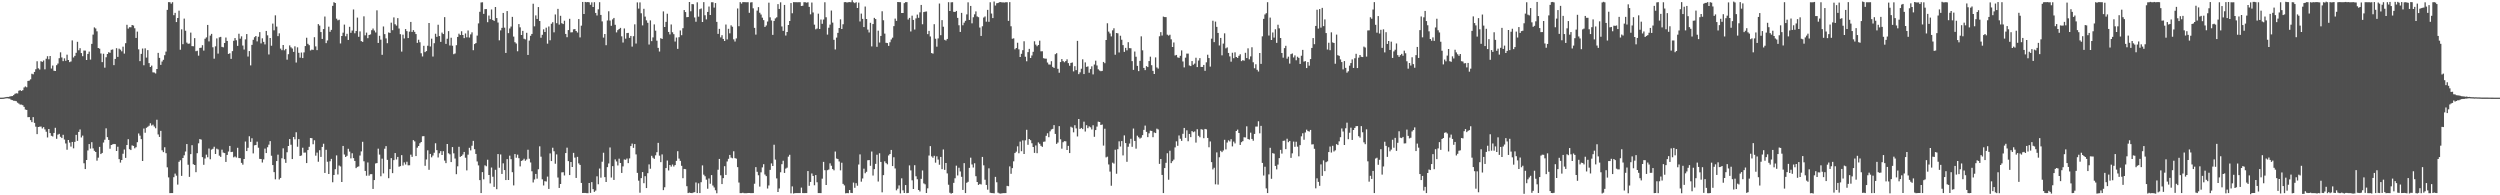 <svg xmlns="http://www.w3.org/2000/svg" width="1920" height="150"><path fill="#4f4f4f" d="M0 74.99h1v1H0zM1 74.99h1v1H1zM2 74.944h1v1H2zM3 74.799h1v1H3zM4 74.585h1v1H4zM5 74.458h1v1H5zM6 74.426h1v1.251H6zM7 74.132h1v1.643H7zM8 73.86h1v2.749H8zM9 73.782h1v3.133H9zM10 73.06h1v4.326H10zM11 72.038h1v5.432H11zM12 71.648h1v6.049H12zM13 71.761h1v7.085H13zM14 69.662h1v9.888H14zM15 69.21h1v11.145H15zM16 69.9h1v10.421H16zM17 69.291h1v11.521H17zM18 67.151h1v14.926H18zM19 66.404h1v17.692H19zM20 66.996h1v17.425H20zM21 62.152h1v27.878H21zM22 61.893h1v27.997H22zM23 60.918h1v31.36H23zM24 56.642h1v37.138H24zM25 57.071h1v32.907H25zM26 55.226h1v39.127H26zM27 53.176h1v44.087H27zM28 47.036h1v55.989H28zM29 52.497h1v45.04H29zM30 53.388h1v43.878H30zM31 47.021h1v50.131H31zM32 47.508h1v51.177H32zM33 46.455h1v51.184H33zM34 53.222h1v46.157H34zM35 45.122h1v56.056H35zM36 43.179h1v62.378H36zM37 45.519h1v53.529H37zM38 43.005h1v59.197H38zM39 52.636h1v51.681H39zM40 50.331h1v54.492H40zM41 54.333h1v47.742H41zM42 54.509h1v43.653H42zM43 50.059h1v56.523H43zM44 48.779h1v54.658H44zM45 44.688h1v58.115H45zM46 40.184h1v64.901H46zM47 44.118h1v61.927H47zM48 46.975h1v56.555H48zM49 44.816h1v62.35H49zM50 46.715h1v63.466H50zM51 42.01h1v73.007H51zM52 46.068h1v61.443H52zM53 47.733h1v61.77H53zM54 47.192h1v65.419H54zM55 31.014h1v77.981H55zM56 44.109h1v69.812H56zM57 42.881h1v66.069H57zM58 40.566h1v62.998H58zM59 32.079h1v76.126H59zM60 38.606h1v62.737H60zM61 37.026h1v62.38H61zM62 40.771h1v64.791H62zM63 43.179h1v60.983H63zM64 38.816h1v86.565H64zM65 38.853h1v91.011H65zM66 46.079h1v76.821H66zM67 41.428h1v74.136H67zM68 39.641h1v70.986H68zM69 45.799h1v68.32H69zM70 33.704h1v75.516H70zM71 26.583h1v87.402H71zM72 21.035h1v94.764H72zM73 21.872h1v94.871H73zM74 24.058h1v99.353H74zM75 36.861h1v84.214H75zM76 37.354h1v75.418H76zM77 41.056h1v77.253H77zM78 47.711h1v69.725H78zM79 41.266h1v68.188H79zM80 51.982h1v55.324H80zM81 43.988h1v54.561H81zM82 41.466h1v63.86H82zM83 40.1h1v67.382H83zM84 40.547h1v73.662H84zM85 38.225h1v73.156H85zM86 38.011h1v72.879H86zM87 49.999h1v60.526H87zM88 45.243h1v65.467H88zM89 37.027h1v78.936H89zM90 43.653h1v69.057H90zM91 37.371h1v84.858H91zM92 38.157h1v86.724H92zM93 39.405h1v83.455H93zM94 35.85h1v82.202H94zM95 41.184h1v73.68H95zM96 33.196h1v88.048H96zM97 19.031h1v92.329H97zM98 21.962h1v84.954H98zM99 20.898h1v93.662H99zM100 20.922h1v94.327H100zM101 19.222h1v92.448H101zM102 19.63h1v92.461H102zM103 21.722h1v92.201H103zM104 29.15h1v83.915H104zM105 24.258h1v84.934H105zM106 37.879h1v64.621H106zM107 46.938h1v57.234H107zM108 41.391h1v65.484H108zM109 37.256h1v86.387H109zM110 50.131h1v48.572H110zM111 37.137h1v64.788H111zM112 44.251h1v53.911H112zM113 38.48h1v58.884H113zM114 48.482h1v48.069H114zM115 51.452h1v43.226H115zM116 50.382h1v46.041H116zM117 55.56h1v40.185H117zM118 55.698h1v41.486H118zM119 56.446h1v42.084H119zM120 53.011h1v38.967H120zM121 40.596h1v62.657H121zM122 44.465h1v60.687H122zM123 49.795h1v50.732H123zM124 47.26h1v68.171H124zM125 45.936h1v70.877H125zM126 42.394h1v70.715H126zM127 39.64h1v77.995H127zM128 7.558h1v120.943H128zM129 1.654h1v134.581H129zM130 1.699h1v146.613H130zM131 2.819h1v145.455H131zM132 1.685h1v146.612H132zM133 11.66h1v124.446H133zM134 9.87h1v123.44H134zM135 16.931h1v117.966H135zM136 13.8h1v127.958H136zM137 8.172h1v116.073H137zM138 38.2h1v84.877H138zM139 22.534h1v112.554H139zM140 33.921h1v87.425H140zM141 14.281h1v104.999H141zM142 23.602h1v92.761H142zM143 32.719h1v77.903H143zM144 33.624h1v92.901H144zM145 33.419h1v102.435H145zM146 25.057h1v93.32H146zM147 35.448h1v76.047H147zM148 35.517h1v90.644H148zM149 29.278h1v97.45H149zM150 39.339h1v92.929H150zM151 38.955h1v78.678H151zM152 42.774h1v67.29H152zM153 36.812h1v69.993H153zM154 36.63h1v70.56H154zM155 34.7h1v85.991H155zM156 38.857h1v87.733H156zM157 29.735h1v92.011H157zM158 28.707h1v90.093H158zM159 19.15h1v101.63H159zM160 31.787h1v82.3H160zM161 27.33h1v94.996H161zM162 25.996h1v88.896H162zM163 36.283h1v77.972H163zM164 45.057h1v67.655H164zM165 35.563h1v82.716H165zM166 29.498h1v84.661H166zM167 41.143h1v73.66H167zM168 28.667h1v90.871H168zM169 28.327h1v92.16H169zM170 35.986h1v78.983H170zM171 36.354h1v80.845H171zM172 33.044h1v84.497H172zM173 28.842h1v95.507H173zM174 31.448h1v87.563H174zM175 41.399h1v74.982H175zM176 40.887h1v71.187H176zM177 45.218h1v71.577H177zM178 39.281h1v77.309H178zM179 31.348h1v89.482H179zM180 29.21h1v90.964H180zM181 30.913h1v90.093H181zM182 35.237h1v78.252H182zM183 25.902h1v95.513H183zM184 29.678h1v91.837H184zM185 27.924h1v97.139H185zM186 34.981h1v91.461H186zM187 38.042h1v84.076H187zM188 30.254h1v78.467H188zM189 26.171h1v89.854H189zM190 43.416h1v70.114H190zM191 39.239h1v65.4H191zM192 50.242h1v58.712H192zM193 34.473h1v71.705H193zM194 30.545h1v87.271H194zM195 28.573h1v83.04H195zM196 27.648h1v83.728H196zM197 31.796h1v76.99H197zM198 28.208h1v85.274H198zM199 24.666h1v97.366H199zM200 33.341h1v88.79H200zM201 29.44h1v95.396H201zM202 32.175h1v90.224H202zM203 34.108h1v80.025H203zM204 23.754h1v93.821H204zM205 27.128h1v85.95H205zM206 41.829h1v69.28H206zM207 29.184h1v79.217H207zM208 35.106h1v84.473H208zM209 18.103h1v108.69H209zM210 23.278h1v108.938H210zM211 11.777h1v125.952H211zM212 20.444h1v103.233H212zM213 27.752h1v91.009H213zM214 25.586h1v112.227H214zM215 37.328h1v99.321H215zM216 38.556h1v82.972H216zM217 34.579h1v79.358H217zM218 38.665h1v83.607H218zM219 37.601h1v87.496H219zM220 45.836h1v71.116H220zM221 41.618h1v70.494H221zM222 34.842h1v71.981H222zM223 36.345h1v74.825H223zM224 37.266h1v84.901H224zM225 39.835h1v65.397H225zM226 35.567h1v71.418H226zM227 48.017h1v53.572H227zM228 36.35h1v76.35H228zM229 40.56h1v66.302H229zM230 44.279h1v75.55H230zM231 40.327h1v79.082H231zM232 44.6h1v68.878H232zM233 40.262h1v76.963H233zM234 35.354h1v81.809H234zM235 28.987h1v96.224H235zM236 33.616h1v81.657H236zM237 34.713h1v78.053H237zM238 38.768h1v67.209H238zM239 38.071h1v68.042H239zM240 38.276h1v72.544H240zM241 28.553h1v79.196H241zM242 35.614h1v83.923H242zM243 38.512h1v78.685H243zM244 18.558h1v105.665H244zM245 19.679h1v95.658H245zM246 24.646h1v95.854H246zM247 29.883h1v82.982H247zM248 22.308h1v88.102H248zM249 12.671h1v120.12H249zM250 33.136h1v81.935H250zM251 31.058h1v93.163H251zM252 20.458h1v113.195H252zM253 24.399h1v99.459H253zM254 22.946h1v99.063H254zM255 4.519h1v135.485H255zM256 1.704h1v132.719H256zM257 2.289h1v127.677H257zM258 14.353h1v104.98H258zM259 15.628h1v118.36H259zM260 15.139h1v111.972H260zM261 33.39h1v94.465H261zM262 27.639h1v112.162H262zM263 25.088h1v86.978H263zM264 18.913h1v99.793H264zM265 27.876h1v92.702H265zM266 25.976h1v93.659H266zM267 30.662h1v83.64H267zM268 20.559h1v95.876H268zM269 25.197h1v96.433H269zM270 23.437h1v94.249H270zM271 7.274h1v114.183H271zM272 25.539h1v98.039H272zM273 23.823h1v105.285H273zM274 13.516h1v114.657H274zM275 28.269h1v99.513H275zM276 24.118h1v95.357H276zM277 31.569h1v84.683H277zM278 32.143h1v76.747H278zM279 12.52h1v111.308H279zM280 27.135h1v104.134H280zM281 25.044h1v109.919H281zM282 29.355h1v95.416H282zM283 26.863h1v108.036H283zM284 26.418h1v107.392H284zM285 23.182h1v110.538H285zM286 21.924h1v123.152H286zM287 23.425h1v114.844H287zM288 24.94h1v100.604H288zM289 7.96h1v117.259H289zM290 32.971h1v81.183H290zM291 27.501h1v91.225H291zM292 30.461h1v104.911H292zM293 42.088h1v79.78H293zM294 20.308h1v112.864H294zM295 26.192h1v88.044H295zM296 29.488h1v82.747H296zM297 33.195h1v89.592H297zM298 24.933h1v111.899H298zM299 25.279h1v104.559H299zM300 17.402h1v104.025H300zM301 23.195h1v109.779H301zM302 13.38h1v109.586H302zM303 18.647h1v98.885H303zM304 19.65h1v102.816H304zM305 13.943h1v106.603H305zM306 21.906h1v106.145H306zM307 26.249h1v101.359H307zM308 39.611h1v79.55H308zM309 26.624h1v100.529H309zM310 29.562h1v95.185H310zM311 22.321h1v104.06H311zM312 23.929h1v100.297H312zM313 29.231h1v97.724H313zM314 24.331h1v102.591H314zM315 16.822h1v101.977H315zM316 24.516h1v95.968H316zM317 23.118h1v84.52H317zM318 24.483h1v84.109H318zM319 26.152h1v93.691H319zM320 32.936h1v80.49H320zM321 30.533h1v81.58H321zM322 32.472h1v77.568H322zM323 40.933h1v68.116H323zM324 43.38h1v61.261H324zM325 35.151h1v69.41H325zM326 40.022h1v87.303H326zM327 39.21h1v83.253H327zM328 35.101h1v80.336H328zM329 17.639h1v112.788H329zM330 35.679h1v82.52H330zM331 29.684h1v91.133H331zM332 43.436h1v75.99H332zM333 33.16h1v84.151H333zM334 25.885h1v84.135H334zM335 28.248h1v87.063H335zM336 19.015h1v101.915H336zM337 27.682h1v90.002H337zM338 32.155h1v83.927H338zM339 25.031h1v94.032H339zM340 26.175h1v89.94H340zM341 13.182h1v110.163H341zM342 33.69h1v91.577H342zM343 29.771h1v80.83H343zM344 23.925h1v93.797H344zM345 34.92h1v83.629H345zM346 28.98h1v95.48H346zM347 35.144h1v77.799H347zM348 41.603h1v76.136H348zM349 41.065h1v80.663H349zM350 34.707h1v99.059H350zM351 28.352h1v99.411H351zM352 25.841h1v86.881H352zM353 26.936h1v93.54H353zM354 24.029h1v95.767H354zM355 26.874h1v91.786H355zM356 29.28h1v87.393H356zM357 25.682h1v95.456H357zM358 28.648h1v102.225H358zM359 23.392h1v95.395H359zM360 28.821h1v84.703H360zM361 26.416h1v89.084H361zM362 24.845h1v87.096H362zM363 38.535h1v69.642H363zM364 33.838h1v80.77H364zM365 33.062h1v85.151H365zM366 27.349h1v96.671H366zM367 17.99h1v109.054H367zM368 9.071h1v129.249H368zM369 1.91h1v146.389H369zM370 1.721h1v130.49H370zM371 10.63h1v127.118H371zM372 6.989h1v119.996H372zM373 6.986h1v120.689H373zM374 17.025h1v105.643H374zM375 11.927h1v122.483H375zM376 14.697h1v126.155H376zM377 7.26h1v121.42H377zM378 15.302h1v120.448H378zM379 16.095h1v127.423H379zM380 5.385h1v125.038H380zM381 13.883h1v131.444H381zM382 17.299h1v101.028H382zM383 30.965h1v97.849H383zM384 23.343h1v95.296H384zM385 21.379h1v112.2H385zM386 9.944h1v115.477H386zM387 21.252h1v109.377H387zM388 40.634h1v97.671H388zM389 8.504h1v113.697H389zM390 25.451h1v112.793H390zM391 21.867h1v97.675H391zM392 20.376h1v101.9H392zM393 12.963h1v119.271H393zM394 28.096h1v114.31H394zM395 32.398h1v85.917H395zM396 33.418h1v87.708H396zM397 39.356h1v79.437H397zM398 18.48h1v103.014H398zM399 21.006h1v106.771H399zM400 26.863h1v96.723H400zM401 23.693h1v99.398H401zM402 29.766h1v92.122H402zM403 30.275h1v93.182H403zM404 25.178h1v97.278H404zM405 42.207h1v72.782H405zM406 31.172h1v90.736H406zM407 27.499h1v97.261H407zM408 26.051h1v105.476H408zM409 2.885h1v137.223H409zM410 20.218h1v117.622H410zM411 11.841h1v121.74H411zM412 14.547h1v122.664H412zM413 5.451h1v124.531H413zM414 16.115h1v96.244H414zM415 28.964h1v91.349H415zM416 26.715h1v111.025H416zM417 22.544h1v119.879H417zM418 24.592h1v114.548H418zM419 21.273h1v118.144H419zM420 33.535h1v102.072H420zM421 20.343h1v124.763H421zM422 30.937h1v86.854H422zM423 18.252h1v105.452H423zM424 17.038h1v96.401H424zM425 24.837h1v91.32H425zM426 11.113h1v114.655H426zM427 17.815h1v100.744H427zM428 6.797h1v129.567H428zM429 18.9h1v125.436H429zM430 12.116h1v129.184H430zM431 17.812h1v114.585H431zM432 18.507h1v113.719H432zM433 15.941h1v118.81H433zM434 26.086h1v91.478H434zM435 28.576h1v84.818H435zM436 23.116h1v100.634H436zM437 14.444h1v119.989H437zM438 24.893h1v99.524H438zM439 24.802h1v103.433H439zM440 22.506h1v94.886H440zM441 22.329h1v98.689H441zM442 23.803h1v112.835H442zM443 25.012h1v95.484H443zM444 14.653h1v110.841H444zM445 28.724h1v97.967H445zM446 19.705h1v120.784H446zM447 1.492h1v146.73H447zM448 10.742h1v137.451H448zM449 1.461h1v146.713H449zM450 1.721h1v146.616H450zM451 1.556h1v146.845H451zM452 1.816h1v138.711H452zM453 3.69h1v144.44H453zM454 1.791h1v138.068H454zM455 5.371h1v139.876H455zM456 1.671h1v145.692H456zM457 9.912h1v136.47H457zM458 11.893h1v123.543H458zM459 7.142h1v134.349H459zM460 1.712h1v127.716H460zM461 11.479h1v124.96H461zM462 16.416h1v107.789H462zM463 28.863h1v88.439H463zM464 26.118h1v109.904H464zM465 34.696h1v105.056H465zM466 15.731h1v112.638H466zM467 8.64h1v116.882H467zM468 15.772h1v97.499H468zM469 19.834h1v116.511H469zM470 14.921h1v112.684H470zM471 13.787h1v124.413H471zM472 19.029h1v103.384H472zM473 24.898h1v99.117H473zM474 23.118h1v103.944H474zM475 22.269h1v99.607H475zM476 21.423h1v103.749H476zM477 27.883h1v104.91H477zM478 32.667h1v95.148H478zM479 21.852h1v100.624H479zM480 29.702h1v93.037H480zM481 25.4h1v96.352H481zM482 25.23h1v100.039H482zM483 29.085h1v92.58H483zM484 27.605h1v84.572H484zM485 35.774h1v74.516H485zM486 27.791h1v85.756H486zM487 18.67h1v91.954H487zM488 33.419h1v85.135H488zM489 1.86h1v130.89H489zM490 6.612h1v132.135H490zM491 1.848h1v146.195H491zM492 10.166h1v126.616H492zM493 19.487h1v112.65H493zM494 6.777h1v133.931H494zM495 12.741h1v122.588H495zM496 15.617h1v128.825H496zM497 17.513h1v115.498H497zM498 34.192h1v92.067H498zM499 15.681h1v113.904H499zM500 31.596h1v88.084H500zM501 28.717h1v92.417H501zM502 18.756h1v103.247H502zM503 23.55h1v95.766H503zM504 31.212h1v85.683H504zM505 36.769h1v72.951H505zM506 39.577h1v79.958H506zM507 29.316h1v95.214H507zM508 29.92h1v88.642H508zM509 8.771h1v137.251H509zM510 20.744h1v123.056H510zM511 16.806h1v112.271H511zM512 10.556h1v112.729H512zM513 24.509h1v106.43H513zM514 26.41h1v100.304H514zM515 18.803h1v109.138H515zM516 24.771h1v101.606H516zM517 26.244h1v101.645H517zM518 31.878h1v94.888H518zM519 28.802h1v94.728H519zM520 37.509h1v78.629H520zM521 28.544h1v93.269H521zM522 23.414h1v100.142H522zM523 27.031h1v100.3H523zM524 21.636h1v115.224H524zM525 7.714h1v122.025H525zM526 9.287h1v120.64H526zM527 13.204h1v129.822H527zM528 13.057h1v135.221H528zM529 1.543h1v146.365H529zM530 8.665h1v139.555H530zM531 3.14h1v145.183H531zM532 3.268h1v144.58H532zM533 13.399h1v134.216H533zM534 16.684h1v123.44H534zM535 1.813h1v146.461H535zM536 12.826h1v127.972H536zM537 7.081h1v141.218H537zM538 6.517h1v133.412H538zM539 16.876h1v110.154H539zM540 1.658h1v132.492H540zM541 11.722h1v123.636H541zM542 14.886h1v123.099H542zM543 9.187h1v135.757H543zM544 4.994h1v132.043H544zM545 11.52h1v129.57H545zM546 1.723h1v132.754H546zM547 1.715h1v140.749H547zM548 5.862h1v138.093H548zM549 2.358h1v143.776H549zM550 16.811h1v131.617H550zM551 25.985h1v104.378H551zM552 22.162h1v99.877H552zM553 28.718h1v105.943H553zM554 27.016h1v114.349H554zM555 29.919h1v106.904H555zM556 31.513h1v96.121H556zM557 18.853h1v115.478H557zM558 30.264h1v93.762H558zM559 22.13h1v99.807H559zM560 25.623h1v93.379H560zM561 19.465h1v101.564H561zM562 20.533h1v101.002H562zM563 30.231h1v85.918H563zM564 31.872h1v89.553H564zM565 29.47h1v92.401H565zM566 6.478h1v121.871H566zM567 20.129h1v120.035H567zM568 1.627h1v146.71H568zM569 2.749h1v145.58H569zM570 1.629h1v146.408H570zM571 1.663h1v146.702H571zM572 1.706h1v146.651H572zM573 1.739h1v146.626H573zM574 1.692h1v146.509H574zM575 9.813h1v138.432H575zM576 1.891h1v146.425H576zM577 1.678h1v146.633H577zM578 6.392h1v141.86H578zM579 21.389h1v119.694H579zM580 26.56h1v101.805H580zM581 8.126h1v123.815H581zM582 5.49h1v129.093H582zM583 9.799h1v133.492H583zM584 11.156h1v121.176H584zM585 13.562h1v115.015H585zM586 15.455h1v110.669H586zM587 20.686h1v113.352H587zM588 19.578h1v115.678H588zM589 16.545h1v128.261H589zM590 2.064h1v140.375H590zM591 13.298h1v117.17H591zM592 15.737h1v109.764H592zM593 26.79h1v100.712H593zM594 16.076h1v95.078H594zM595 14.155h1v108.399H595zM596 13.292h1v123.724H596zM597 3.194h1v144.269H597zM598 6.87h1v137.849H598zM599 1.768h1v130.536H599zM600 20.333h1v105.752H600zM601 23.7h1v99.733H601zM602 3.805h1v129.016H602zM603 27.307h1v102.201H603zM604 24.58h1v104.197H604zM605 19.186h1v101.155H605zM606 16.113h1v102.784H606zM607 2.35h1v146.133H607zM608 10.173h1v133.006H608zM609 1.632h1v147.026H609zM610 1.696h1v146.629H610zM611 1.697h1v146.564H611zM612 1.715h1v146.583H612zM613 1.711h1v146.549H613zM614 1.681h1v146.585H614zM615 4.6h1v139.473H615zM616 4.42h1v143.851H616zM617 1.699h1v146.616H617zM618 1.737h1v146.556H618zM619 2.026h1v146.26H619zM620 1.726h1v129.631H620zM621 5.259h1v137.451H621zM622 11.018h1v128.713H622zM623 1.926h1v131.277H623zM624 9.577h1v125.535H624zM625 18.965h1v123.326H625zM626 22.537h1v111.905H626zM627 21.909h1v118.073H627zM628 10.493h1v137.801H628zM629 22.263h1v126.028H629zM630 14.976h1v133.349H630zM631 18.256h1v118.941H631zM632 14.991h1v109.331H632zM633 1.75h1v128.97H633zM634 13.262h1v128.815H634zM635 26.584h1v104.108H635zM636 21.296h1v108.92H636zM637 18.914h1v106.501H637zM638 8.089h1v119.188H638zM639 17.375h1v112.482H639zM640 30.589h1v100.25H640zM641 37.986h1v78.374H641zM642 28.902h1v92.875H642zM643 25.257h1v96.89H643zM644 21.524h1v102.483H644zM645 14.848h1v115.978H645zM646 22.248h1v102.708H646zM647 18.652h1v122.539H647zM648 1.695h1v140.709H648zM649 1.605h1v146.868H649zM650 1.935h1v146.346H650zM651 1.691h1v146.684H651zM652 1.564h1v144.335H652zM653 1.729h1v146.408H653zM654 0.169h1v148.126H654zM655 1.719h1v138.503H655zM656 2.406h1v141.814H656zM657 1.71h1v138.989H657zM658 6.155h1v136.477H658zM659 2.019h1v124.355H659zM660 16.472h1v102.089H660zM661 10.444h1v129.073H661zM662 14.497h1v122.542H662zM663 20.81h1v108.705H663zM664 4.997h1v128.072H664zM665 14.568h1v117.388H665zM666 22.724h1v100.351H666zM667 24.93h1v98.009H667zM668 17.525h1v109.832H668zM669 35.623h1v80.731H669zM670 18.476h1v116.359H670zM671 13.746h1v116.147H671zM672 14.661h1v111.166H672zM673 35.957h1v82.865H673zM674 23.552h1v115.856H674zM675 32.66h1v85.04H675zM676 27.606h1v96.774H676zM677 8.67h1v139.036H677zM678 15.574h1v118.914H678zM679 25.829h1v98.058H679zM680 32.849h1v92.436H680zM681 33.075h1v93.117H681zM682 35.243h1v84.131H682zM683 32.472h1v85.791H683zM684 30.29h1v84.845H684zM685 28.926h1v98.62H685zM686 20.061h1v100.722H686zM687 14.304h1v115.068H687zM688 16.035h1v130.143H688zM689 1.528h1v143.373H689zM690 1.648h1v140.748H690zM691 1.703h1v146.826H691zM692 9.98h1v126.985H692zM693 9.978h1v136.193H693zM694 2.427h1v145.785H694zM695 1.637h1v140.502H695zM696 1.66h1v146.69H696zM697 14.98h1v133.174H697zM698 13.73h1v113.314H698zM699 24.171h1v106.719H699zM700 12.055h1v126.427H700zM701 15.298h1v129.846H701zM702 22.706h1v104.159H702zM703 14.105h1v121.255H703zM704 11.189h1v126.463H704zM705 13.654h1v132.277H705zM706 9.467h1v137.581H706zM707 3.782h1v133.562H707zM708 18.618h1v112.276H708zM709 9.256h1v131.571H709zM710 8.974h1v132.576H710zM711 8.791h1v139.449H711zM712 26.195h1v118.435H712zM713 23.69h1v95.76H713zM714 27.987h1v84.232H714zM715 40.777h1v79.356H715zM716 41.179h1v79.977H716zM717 18.606h1v101.043H717zM718 29.756h1v95.183H718zM719 35.825h1v84.235H719zM720 29.506h1v93.059H720zM721 2.734h1v123.766H721zM722 27.057h1v93.474H722zM723 15.469h1v114.446H723zM724 20.528h1v94.279H724zM725 30.577h1v99.888H725zM726 31.118h1v94.061H726zM727 29.918h1v103.239H727zM728 1.674h1v140.18H728zM729 8.448h1v139.574H729zM730 1.813h1v146.935H730zM731 1.696h1v146.517H731zM732 9.064h1v131.365H732zM733 9.211h1v127.694H733zM734 8.402h1v118.807H734zM735 13.72h1v121.044H735zM736 19.389h1v109.421H736zM737 24.511h1v107.2H737zM738 9.904h1v125.89H738zM739 19.395h1v126.477H739zM740 17.402h1v107.873H740zM741 15.959h1v132.318H741zM742 11.034h1v129.373H742zM743 1.766h1v137.858H743zM744 15.299h1v113.61H744zM745 4.579h1v116.494H745zM746 17.937h1v108.379H746zM747 13.24h1v115.442H747zM748 11.007h1v114.399H748zM749 8.737h1v126.602H749zM750 12.635h1v127.134H750zM751 13.206h1v128.838H751zM752 21.13h1v120.06H752zM753 27.612h1v114.045H753zM754 20.193h1v100.336H754zM755 13.449h1v113.533H755zM756 12.635h1v125.403H756zM757 16.654h1v125.379H757zM758 7.595h1v138.046H758zM759 16.749h1v112.548H759zM760 1.756h1v146.275H760zM761 10.384h1v137.868H761zM762 13.86h1v134.484H762zM763 1.163h1v147.318H763zM764 4.243h1v131.603H764zM765 2.507h1v137.464H765zM766 2.288h1v145.685H766zM767 1.69h1v146.842H767zM768 1.603h1v147.078H768zM769 1.829h1v146.66H769zM770 1.829h1v146.499H770zM771 1.932h1v146.401H771zM772 1.679h1v146.61H772zM773 1.74h1v140.984H773zM774 16.031h1v126.989H774zM775 1.656h1v126.142H775zM776 20.154h1v113.305H776zM777 29.764h1v99.382H777zM778 29.455h1v94.466H778zM779 37.89h1v79.66H779zM780 36.852h1v79.633H780zM781 32.801h1v79.604H781zM782 37.896h1v79.814H782zM783 43.801h1v64.95H783zM784 41.305h1v74.842H784zM785 38.559h1v69.245H785zM786 31.716h1v86.546H786zM787 43.589h1v64.206H787zM788 47.038h1v52.641H788zM789 40.03h1v71.156H789zM790 37.543h1v69.23H790zM791 44.53h1v63.146H791zM792 42.577h1v67.46H792zM793 39.774h1v73.1H793zM794 31.682h1v85.703H794zM795 34.229h1v77.491H795zM796 35.508h1v82.155H796zM797 34.561h1v74.825H797zM798 31.237h1v79.212H798zM799 39.416h1v72.534H799zM800 39.373h1v73.437H800zM801 44.69h1v64.236H801zM802 44.996h1v63.689H802zM803 45.074h1v59.207H803zM804 48.029h1v54.311H804zM805 49.528h1v55.853H805zM806 49.616h1v51.229H806zM807 46.985h1v52.452H807zM808 51.333h1v47.642H808zM809 52.177h1v43.906H809zM810 41.634h1v61.222H810zM811 40.881h1v69.626H811zM812 52.852h1v56.627H812zM813 55.885h1v40.988H813zM814 47.679h1v59.285H814zM815 45.388h1v68.792H815zM816 46.931h1v62.303H816zM817 47.813h1v60.565H817zM818 46.911h1v61.634H818zM819 45.553h1v69.637H819zM820 48.502h1v63.549H820zM821 50.493h1v67.044H821zM822 48.317h1v48.989H822zM823 47.981h1v50.074H823zM824 54.822h1v46.82H824zM825 50.862h1v45.276H825zM826 53.861h1v44.767H826zM827 31.381h1v73.407H827zM828 56.942h1v34.456H828zM829 55.527h1v43.512H829zM830 52.769h1v45.461H830zM831 45.544h1v53.618H831zM832 56.891h1v36.534H832zM833 47.898h1v53.108H833zM834 51.333h1v44.838H834zM835 51.009h1v47.444H835zM836 55.851h1v41.22H836zM837 53.097h1v44.709H837zM838 50.942h1v48.483H838zM839 57.149h1v39.052H839zM840 49.576h1v55.494H840zM841 46.589h1v53.32H841zM842 50.29h1v46.95H842zM843 53.242h1v40.195H843zM844 54.168h1v39.52H844zM845 54.694h1v41.317H845zM846 54.447h1v41.198H846zM847 47.567h1v64.266H847zM848 48.543h1v50.345H848zM849 30.731h1v90.158H849zM850 17.855h1v102.473H850zM851 24.261h1v102.031H851zM852 25.69h1v106.109H852zM853 27.938h1v114.684H853zM854 23.282h1v101.622H854zM855 21.71h1v103.927H855zM856 42.047h1v72.964H856zM857 25.368h1v108.06H857zM858 25.586h1v88.986H858zM859 40.313h1v68.222H859zM860 27.466h1v85.069H860zM861 30.494h1v77.833H861zM862 34.669h1v84.663H862zM863 39.838h1v64.171H863zM864 36.751h1v73.111H864zM865 38.632h1v85.622H865zM866 32.386h1v80.299H866zM867 36.962h1v73.288H867zM868 37.066h1v69.544H868zM869 46.935h1v65.785H869zM870 53.637h1v45.083H870zM871 39.587h1v68.63H871zM872 43.569h1v70.602H872zM873 50.587h1v53.586H873zM874 54.612h1v50.832H874zM875 46.743h1v59.709H875zM876 27.923h1v77.812H876zM877 38.652h1v65.114H877zM878 52.162h1v47.581H878zM879 53.856h1v42.608H879zM880 50.782h1v50.513H880zM881 51.496h1v53.845H881zM882 46.916h1v55.468H882zM883 43.523h1v56.851H883zM884 50.09h1v50.487H884zM885 54.435h1v50.945H885zM886 56.815h1v44.903H886zM887 44.07h1v58.113H887zM888 51.804h1v47.024H888zM889 52.678h1v46.732H889zM890 27.859h1v97.979H890zM891 24.686h1v97.435H891zM892 27.302h1v107.043H892zM893 12.73h1v135.558H893zM894 13.111h1v115.955H894zM895 13.151h1v111.878H895zM896 26.629h1v91.056H896zM897 27.364h1v110.691H897zM898 26.673h1v89.096H898zM899 30.191h1v95.114H899zM900 36.101h1v87.694H900zM901 32.629h1v89.943H901zM902 42.601h1v70.588H902zM903 42.19h1v66.34H903zM904 44.067h1v67.912H904zM905 44.437h1v59.587H905zM906 42.858h1v63.698H906zM907 38.712h1v69.478H907zM908 47.225h1v55.532H908zM909 51.746h1v46.517H909zM910 44.291h1v61.572H910zM911 41.16h1v58.927H911zM912 41.174h1v67.331H912zM913 50.285h1v52.557H913zM914 50.733h1v54.578H914zM915 46.913h1v53.752H915zM916 49.716h1v51.793H916zM917 48.862h1v52.085H917zM918 44.316h1v65.212H918zM919 51.53h1v47.72H919zM920 46.496h1v57.794H920zM921 44.665h1v60.759H921zM922 51.387h1v47.813H922zM923 51.39h1v48.18H923zM924 49.845h1v56.278H924zM925 54.365h1v44.643H925zM926 47.85h1v51.48H926zM927 42.035h1v63.887H927zM928 44.604h1v68.499H928zM929 51.149h1v57.485H929zM930 29.681h1v94.826H930zM931 15.905h1v114.209H931zM932 32.351h1v96.452H932zM933 16.585h1v125H933zM934 20.644h1v96.419H934zM935 25.31h1v116.45H935zM936 34.931h1v85.837H936zM937 29.146h1v86.672H937zM938 42.475h1v74.347H938zM939 33.495h1v82.053H939zM940 25.604h1v81.784H940zM941 37.094h1v77.639H941zM942 36.395h1v73.067H942zM943 40.635h1v67.146H943zM944 43.293h1v65.332H944zM945 47.339h1v59.576H945zM946 40.5h1v71.95H946zM947 44.686h1v64.042H947zM948 40.173h1v69.961H948zM949 43.79h1v56.806H949zM950 44.488h1v55.021H950zM951 42.876h1v59.286H951zM952 41.692h1v69.639H952zM953 46.93h1v62.279H953zM954 46.192h1v62.211H954zM955 46.606h1v58.799H955zM956 40.553h1v65.043H956zM957 44.61h1v52.396H957zM958 37.108h1v69.628H958zM959 45.576h1v61.613H959zM960 43.339h1v58.532H960zM961 36.283h1v70.399H961zM962 47.841h1v60.222H962zM963 52.406h1v50.434H963zM964 49.343h1v47.896H964zM965 53.603h1v43.575H965zM966 54.938h1v38.18H966zM967 40.716h1v61.659H967zM968 49.045h1v47.627H968zM969 27.887h1v97.22H969zM970 14.485h1v120.349H970zM971 11.086h1v116.961H971zM972 10.151h1v134.55H972zM973 1.707h1v146.587H973zM974 27.284h1v106.674H974zM975 13.499h1v99.996H975zM976 30.7h1v106.608H976zM977 24.933h1v92.659H977zM978 28.883h1v89.138H978zM979 22.451h1v105.002H979zM980 32.899h1v97.206H980zM981 18.991h1v107.441H981zM982 21.784h1v99.679H982zM983 29.2h1v85.895H983zM984 40.693h1v77.278H984zM985 44.292h1v63.901H985zM986 36.983h1v71.009H986zM987 35.193h1v79.325H987zM988 45.044h1v61.517H988zM989 43.515h1v65.685H989zM990 48.849h1v59.382H990zM991 41.563h1v79.697H991zM992 41.069h1v76.672H992zM993 44.135h1v64.607H993zM994 42.525h1v70.237H994zM995 46.261h1v62.614H995zM996 43.551h1v69.066H996zM997 44.458h1v75.623H997zM998 49.076h1v62.404H998zM999 42.808h1v61.877H999zM1000 38.281h1v64.089H1000zM1001 47.328h1v59.99H1001zM1002 46.97h1v54.772H1002zM1003 52.29h1v47.315H1003zM1004 47.647h1v53.01H1004zM1005 50.419h1v50.635H1005zM1006 45.354h1v54.41H1006zM1007 36.816h1v74.131H1007zM1008 29.246h1v81.556H1008zM1009 33.964h1v80.322H1009zM1010 19.902h1v124.726H1010zM1011 7.475h1v129.47H1011zM1012 21.966h1v117.69H1012zM1013 6.982h1v135.691H1013zM1014 21.223h1v105.026H1014zM1015 6.026h1v129.018H1015zM1016 20.046h1v103.125H1016zM1017 14.885h1v116.563H1017zM1018 25.383h1v99.173H1018zM1019 38.036h1v85.852H1019zM1020 32.83h1v83.933H1020zM1021 38.565h1v73.997H1021zM1022 24.843h1v92.313H1022zM1023 32.552h1v79.413H1023zM1024 33.017h1v83.321H1024zM1025 48.964h1v66.49H1025zM1026 26.56h1v84.127H1026zM1027 42.407h1v68.993H1027zM1028 42.883h1v65.647H1028zM1029 45.629h1v59.757H1029zM1030 47.681h1v50.955H1030zM1031 53.276h1v47.734H1031zM1032 46.891h1v64.451H1032zM1033 52.108h1v46.415H1033zM1034 55.826h1v38.367H1034zM1035 54.726h1v52.166H1035zM1036 50.453h1v51.489H1036zM1037 48.457h1v49.578H1037zM1038 45.614h1v61.865H1038zM1039 52.159h1v47.691H1039zM1040 44.751h1v53.495H1040zM1041 41.298h1v55.601H1041zM1042 52.265h1v44.543H1042zM1043 44.264h1v60.353H1043zM1044 42.236h1v63.427H1044zM1045 43.609h1v53.286H1045zM1046 43.835h1v57.741H1046zM1047 35.794h1v73.508H1047zM1048 36.49h1v74.259H1048zM1049 43.47h1v55.843H1049zM1050 23.41h1v100.504H1050zM1051 23.289h1v116.252H1051zM1052 13.239h1v121.768H1052zM1053 14.371h1v123.041H1053zM1054 7.331h1v123.963H1054zM1055 1.636h1v146.643H1055zM1056 19.025h1v102.72H1056zM1057 25.096h1v96.035H1057zM1058 12.336h1v114.247H1058zM1059 25.778h1v96.962H1059zM1060 22.87h1v91.704H1060zM1061 36.757h1v97.314H1061zM1062 22.504h1v105.341H1062zM1063 40.265h1v68.563H1063zM1064 24.727h1v87.29H1064zM1065 33.747h1v86.742H1065zM1066 31.501h1v81.594H1066zM1067 38.338h1v77.905H1067zM1068 32.007h1v82.863H1068zM1069 44.516h1v62.799H1069zM1070 39.496h1v73.963H1070zM1071 38.211h1v67.694H1071zM1072 33.381h1v82.494H1072zM1073 42.335h1v67.314H1073zM1074 43.669h1v57.126H1074zM1075 42.355h1v63.401H1075zM1076 41.346h1v64.75H1076zM1077 42.819h1v62.363H1077zM1078 38.898h1v71.262H1078zM1079 40.912h1v69.181H1079zM1080 47.043h1v52.471H1080zM1081 52.732h1v51.599H1081zM1082 48.402h1v57.896H1082zM1083 50.331h1v55.457H1083zM1084 44.004h1v56.965H1084zM1085 49.234h1v50.637H1085zM1086 52.043h1v45.822H1086zM1087 42.362h1v73.662H1087zM1088 36.057h1v74.235H1088zM1089 44.494h1v68.94H1089zM1090 23.127h1v110.546H1090zM1091 12.667h1v125.647H1091zM1092 28.647h1v106.448H1092zM1093 13.335h1v133.064H1093zM1094 8.396h1v135.138H1094zM1095 16.198h1v132.094H1095zM1096 19.385h1v113.47H1096zM1097 24.085h1v106.122H1097zM1098 29.976h1v100.616H1098zM1099 31.26h1v94.735H1099zM1100 28.719h1v89.645H1100zM1101 31.397h1v98.534H1101zM1102 21.113h1v93.481H1102zM1103 14.407h1v107.811H1103zM1104 23.233h1v90.759H1104zM1105 24.908h1v84.27H1105zM1106 32.065h1v83.017H1106zM1107 38.986h1v67.776H1107zM1108 49.483h1v56.521H1108zM1109 45.695h1v56.282H1109zM1110 47.086h1v54.506H1110zM1111 42.693h1v59.815H1111zM1112 37.655h1v78.646H1112zM1113 46.992h1v58.661H1113zM1114 47.449h1v55.919H1114zM1115 43.246h1v63.461H1115zM1116 44.896h1v66.292H1116zM1117 38.187h1v70.82H1117zM1118 40.231h1v79.142H1118zM1119 41.671h1v76.451H1119zM1120 42.846h1v72.904H1120zM1121 41.466h1v73.996H1121zM1122 46.993h1v58.968H1122zM1123 47.269h1v59.013H1123zM1124 48.692h1v52.056H1124zM1125 48.49h1v50.626H1125zM1126 51.743h1v49.754H1126zM1127 48.342h1v52.113H1127zM1128 55.033h1v44.934H1128zM1129 52.714h1v44.28H1129zM1130 23.713h1v97.351H1130zM1131 12.586h1v115.746H1131zM1132 17.723h1v113.74H1132zM1133 19.529h1v125.392H1133zM1134 28.107h1v103.48H1134zM1135 13.934h1v133.712H1135zM1136 22.455h1v102.098H1136zM1137 33.66h1v80.965H1137zM1138 11.136h1v121.351H1138zM1139 19.676h1v100.838H1139zM1140 35.36h1v90.53H1140zM1141 22.142h1v94.524H1141zM1142 37.708h1v74.199H1142zM1143 30.066h1v86.045H1143zM1144 45.909h1v57.189H1144zM1145 38.476h1v77.234H1145zM1146 39.844h1v70.35H1146zM1147 24.762h1v90.969H1147zM1148 30.61h1v81.824H1148zM1149 39.004h1v77.716H1149zM1150 37.393h1v68.093H1150zM1151 41.955h1v77.001H1151zM1152 36.686h1v76.151H1152zM1153 21.414h1v99.157H1153zM1154 37.557h1v74.915H1154zM1155 35.016h1v76.002H1155zM1156 40.722h1v65.344H1156zM1157 39.095h1v69.543H1157zM1158 23.032h1v95.95H1158zM1159 38.478h1v68.141H1159zM1160 24.392h1v92.032H1160zM1161 22.063h1v98.752H1161zM1162 37.749h1v88.705H1162zM1163 36.135h1v80.156H1163zM1164 24.247h1v95.699H1164zM1165 28.823h1v94.339H1165zM1166 20.807h1v108.994H1166zM1167 25.307h1v95.699H1167zM1168 23.909h1v104.545H1168zM1169 23.584h1v103.717H1169zM1170 17.878h1v130.96H1170zM1171 10.434h1v120.741H1171zM1172 1.751h1v138.931H1172zM1173 11.245h1v126.488H1173zM1174 11.835h1v124.447H1174zM1175 6.206h1v128.82H1175zM1176 17.161h1v130.925H1176zM1177 20.606h1v125.929H1177zM1178 19.815h1v111.296H1178zM1179 16.398h1v120.883H1179zM1180 1.5h1v140.081H1180zM1181 12.345h1v135.888H1181zM1182 21.564h1v114.423H1182zM1183 24.685h1v94.834H1183zM1184 24.626h1v94.16H1184zM1185 16.152h1v102.714H1185zM1186 33.404h1v88.217H1186zM1187 36.663h1v97.065H1187zM1188 33.76h1v83.998H1188zM1189 11.845h1v120.097H1189zM1190 3.715h1v143.009H1190zM1191 1.63h1v146.587H1191zM1192 1.501h1v146.809H1192zM1193 1.863h1v146.225H1193zM1194 20.947h1v105.146H1194zM1195 14.311h1v122.369H1195zM1196 7.748h1v122.143H1196zM1197 26.016h1v95.153H1197zM1198 4.501h1v119.055H1198zM1199 30.929h1v102.409H1199zM1200 12.174h1v106.837H1200zM1201 26.156h1v101.785H1201zM1202 32.978h1v96.76H1202zM1203 21.78h1v96.697H1203zM1204 16.174h1v103.018H1204zM1205 26.609h1v87.103H1205zM1206 24.608h1v93.916H1206zM1207 37.237h1v86.399H1207zM1208 35.026h1v82.889H1208zM1209 29.313h1v89.677H1209zM1210 22.749h1v111.643H1210zM1211 11.344h1v127.499H1211zM1212 27.984h1v94.725H1212zM1213 29.518h1v96.728H1213zM1214 37.77h1v87.147H1214zM1215 22.557h1v102.611H1215zM1216 21.975h1v104.281H1216zM1217 12.221h1v108.145H1217zM1218 13.656h1v118.051H1218zM1219 13.668h1v109.065H1219zM1220 22.46h1v106.304H1220zM1221 26.171h1v107.071H1221zM1222 20.901h1v100.97H1222zM1223 14.906h1v103.512H1223zM1224 30.28h1v85.422H1224zM1225 20.307h1v105.953H1225zM1226 34.96h1v75.844H1226zM1227 36.748h1v83.36H1227zM1228 16.382h1v108.471H1228zM1229 28.237h1v104.086H1229zM1230 1.914h1v146.673H1230zM1231 1.403h1v146.54H1231zM1232 1.793h1v143.243H1232zM1233 17.608h1v113.083H1233zM1234 31.139h1v105.253H1234zM1235 9.009h1v114.685H1235zM1236 20.98h1v102.711H1236zM1237 20.688h1v101.273H1237zM1238 24.001h1v109.677H1238zM1239 19.699h1v102.404H1239zM1240 19.858h1v103.142H1240zM1241 19.559h1v109.995H1241zM1242 22.302h1v107.797H1242zM1243 12.968h1v117.151H1243zM1244 28.808h1v92.734H1244zM1245 26.538h1v88.081H1245zM1246 27.291h1v97.534H1246zM1247 18.145h1v128.171H1247zM1248 12.978h1v119.738H1248zM1249 18.862h1v109.782H1249zM1250 3.317h1v145.12H1250zM1251 6.213h1v136.269H1251zM1252 25.148h1v99.437H1252zM1253 19.553h1v100.548H1253zM1254 13.225h1v115.992H1254zM1255 28.391h1v94.99H1255zM1256 34.029h1v85.093H1256zM1257 29.124h1v101.432H1257zM1258 11.78h1v120.939H1258zM1259 22.835h1v114.042H1259zM1260 16.662h1v121.876H1260zM1261 25.725h1v100.207H1261zM1262 24.186h1v98.807H1262zM1263 28.369h1v94.641H1263zM1264 27.59h1v106.008H1264zM1265 26.976h1v97.876H1265zM1266 25.135h1v101.206H1266zM1267 21.457h1v111.321H1267zM1268 25.3h1v107.405H1268zM1269 19.615h1v109.453H1269zM1270 4.499h1v143.816H1270zM1271 8.254h1v139.946H1271zM1272 1.851h1v137.344H1272zM1273 1.637h1v146.679H1273zM1274 15.842h1v123.363H1274zM1275 10.655h1v124.911H1275zM1276 21.059h1v117.588H1276zM1277 1.738h1v124.321H1277zM1278 6.577h1v127.597H1278zM1279 22.492h1v104.348H1279zM1280 10.103h1v112.091H1280zM1281 24.416h1v95.48H1281zM1282 20.186h1v104.19H1282zM1283 38.852h1v75.14H1283zM1284 31.1h1v89.684H1284zM1285 31.088h1v82.506H1285zM1286 40.088h1v79.189H1286zM1287 39.157h1v75.338H1287zM1288 26.636h1v101.825H1288zM1289 23.398h1v102.935H1289zM1290 7.079h1v137.668H1290zM1291 1.66h1v146.758H1291zM1292 10.801h1v116.514H1292zM1293 5.193h1v136.809H1293zM1294 23.332h1v109.776H1294zM1295 4.547h1v127.145H1295zM1296 12.42h1v116.464H1296zM1297 20.815h1v105.99H1297zM1298 22.104h1v117.149H1298zM1299 28.045h1v118.829H1299zM1300 15.925h1v112.911H1300zM1301 15.757h1v128.284H1301zM1302 8.12h1v128.712H1302zM1303 26.651h1v98.204H1303zM1304 30.054h1v98.143H1304zM1305 13.23h1v119.139H1305zM1306 10.743h1v127.262H1306zM1307 12.846h1v115.572H1307zM1308 2.862h1v145.264H1308zM1309 2.238h1v135.334H1309zM1310 2.168h1v142.109H1310zM1311 1.623h1v146.773H1311zM1312 4.594h1v143.811H1312zM1313 1.669h1v146.553H1313zM1314 2.03h1v122.894H1314zM1315 4.948h1v139.269H1315zM1316 12.195h1v115.918H1316zM1317 11.052h1v115.131H1317zM1318 16.949h1v117.375H1318zM1319 23.377h1v101.318H1319zM1320 19.295h1v109.062H1320zM1321 14.446h1v113.721H1321zM1322 16.726h1v110.758H1322zM1323 10.904h1v129.458H1323zM1324 27.994h1v108.701H1324zM1325 14h1v118.241H1325zM1326 12.038h1v114H1326zM1327 1.853h1v127.508H1327zM1328 13.8h1v121.275H1328zM1329 21.304h1v106.773H1329zM1330 16.247h1v121.371H1330zM1331 1.218h1v144.366H1331zM1332 1.903h1v135.308H1332zM1333 10.852h1v134.373H1333zM1334 27.356h1v113.681H1334zM1335 17.874h1v123.772H1335zM1336 1.639h1v131.712H1336zM1337 6.646h1v125.481H1337zM1338 2.622h1v134.983H1338zM1339 24.667h1v105.999H1339zM1340 23.594h1v105.056H1340zM1341 21.668h1v126.475H1341zM1342 24.822h1v122.798H1342zM1343 25.8h1v111.361H1343zM1344 30.118h1v87.974H1344zM1345 29.436h1v92.286H1345zM1346 40.188h1v69.719H1346zM1347 29.489h1v89.412H1347zM1348 24.91h1v106.995H1348zM1349 32.997h1v87.192H1349zM1350 12.998h1v123.098H1350zM1351 10.028h1v132.451H1351zM1352 27.436h1v96.801H1352zM1353 23.847h1v94.828H1353zM1354 36.429h1v78.91H1354zM1355 35.145h1v88.284H1355zM1356 25.044h1v95.617H1356zM1357 17.529h1v101.02H1357zM1358 20.897h1v104.14H1358zM1359 25.441h1v100.949H1359zM1360 26.61h1v95.915H1360zM1361 23.609h1v91.55H1361zM1362 27.664h1v100.835H1362zM1363 29.52h1v96.054H1363zM1364 30.381h1v99.259H1364zM1365 33.688h1v84.645H1365zM1366 27.106h1v86.206H1366zM1367 19.444h1v94.181H1367zM1368 24.656h1v93.348H1368zM1369 34.925h1v95.341H1369zM1370 1.698h1v143.142H1370zM1371 17.698h1v118.129H1371zM1372 15.088h1v117.133H1372zM1373 27.979h1v97.892H1373zM1374 23.392h1v109.47H1374zM1375 14.214h1v116.159H1375zM1376 22.99h1v110.484H1376zM1377 19.389h1v106.994H1377zM1378 22.83h1v105.61H1378zM1379 18.041h1v107.898H1379zM1380 14.705h1v121.822H1380zM1381 22.259h1v102.225H1381zM1382 13.29h1v122.663H1382zM1383 29.74h1v102.847H1383zM1384 30.136h1v89.712H1384zM1385 33.556h1v91.125H1385zM1386 28.718h1v105.955H1386zM1387 27.325h1v111.376H1387zM1388 25.857h1v113.727H1388zM1389 29.596h1v100.433H1389zM1390 1.724h1v146.707H1390zM1391 1.782h1v146.471H1391zM1392 1.758h1v146.892H1392zM1393 1.482h1v133.193H1393zM1394 12.327h1v119.179H1394zM1395 12.362h1v123.592H1395zM1396 16.637h1v115.735H1396zM1397 14.22h1v118.223H1397zM1398 1.748h1v125.233H1398zM1399 22.369h1v109.518H1399zM1400 29.038h1v107.004H1400zM1401 6.196h1v126.054H1401zM1402 24.238h1v114.816H1402zM1403 29.271h1v97.203H1403zM1404 26.211h1v98.62H1404zM1405 18.829h1v110.915H1405zM1406 29.042h1v98.666H1406zM1407 17.212h1v107.085H1407zM1408 2.063h1v145.836H1408zM1409 17.615h1v110.084H1409zM1410 3.923h1v141.971H1410zM1411 9.886h1v130.595H1411zM1412 2.001h1v145.917H1412zM1413 14.429h1v125.638H1413zM1414 13.96h1v115.769H1414zM1415 19.764h1v117.366H1415zM1416 26.882h1v100.308H1416zM1417 7.651h1v120.019H1417zM1418 22.254h1v121.941H1418zM1419 1.646h1v139.569H1419zM1420 15.214h1v119.302H1420zM1421 18.106h1v122.969H1421zM1422 23.853h1v111.634H1422zM1423 30.211h1v98.853H1423zM1424 31.899h1v89.875H1424zM1425 21.598h1v116.395H1425zM1426 26.91h1v92.734H1426zM1427 32.386h1v92.411H1427zM1428 32.799h1v88.9H1428zM1429 16.194h1v116.122H1429zM1430 1.172h1v146.969H1430zM1431 1.573h1v146.394H1431zM1432 5.26h1v143.035H1432zM1433 1.743h1v140.399H1433zM1434 1.717h1v132.898H1434zM1435 1.759h1v130.847H1435zM1436 1.674h1v132.458H1436zM1437 14.681h1v133.644H1437zM1438 18.064h1v116.832H1438zM1439 13.214h1v135.068H1439zM1440 15.933h1v123.013H1440zM1441 23.368h1v100.95H1441zM1442 19.066h1v113.161H1442zM1443 21.018h1v111.736H1443zM1444 12.954h1v119.596H1444zM1445 20.657h1v103.934H1445zM1446 28.265h1v90.802H1446zM1447 34.285h1v91.014H1447zM1448 30.595h1v108.731H1448zM1449 28.075h1v100.152H1449zM1450 2.016h1v137.374H1450zM1451 5.919h1v142.563H1451zM1452 11.608h1v125.95H1452zM1453 19.086h1v108.315H1453zM1454 1.816h1v118.502H1454zM1455 13.918h1v107.838H1455zM1456 19.546h1v116.713H1456zM1457 21.774h1v109.218H1457zM1458 15.08h1v124.175H1458zM1459 6.206h1v131.298H1459zM1460 3.542h1v131.135H1460zM1461 2.997h1v145.221H1461zM1462 9.136h1v124.108H1462zM1463 19.971h1v100.67H1463zM1464 23.82h1v92.914H1464zM1465 28.259h1v106.493H1465zM1466 6.345h1v131.786H1466zM1467 2.54h1v137.033H1467zM1468 5.365h1v135.025H1468zM1469 9.536h1v127.481H1469zM1470 1.548h1v146.359H1470zM1471 1.821h1v146.548H1471zM1472 1.909h1v146.38H1472zM1473 1.848h1v146.378H1473zM1474 3.095h1v145.123H1474zM1475 1.706h1v140.357H1475zM1476 18.78h1v129.492H1476zM1477 1.768h1v136.619H1477zM1478 5.888h1v131.87H1478zM1479 25.698h1v97.299H1479zM1480 10.639h1v121.188H1480zM1481 18.307h1v108.068H1481zM1482 13.525h1v100.138H1482zM1483 26.851h1v101.85H1483zM1484 31.896h1v88.426H1484zM1485 39.047h1v81.466H1485zM1486 38.792h1v77.994H1486zM1487 25.44h1v91.71H1487zM1488 11.91h1v112.28H1488zM1489 7.242h1v123.214H1489zM1490 9.898h1v116.706H1490zM1491 1.392h1v143.536H1491zM1492 1.828h1v146.461H1492zM1493 1.771h1v134.213H1493zM1494 1.648h1v129.817H1494zM1495 1.825h1v139.722H1495zM1496 15.524h1v126.491H1496zM1497 9.848h1v138.386H1497zM1498 8.427h1v123.827H1498zM1499 15.597h1v130.067H1499zM1500 9.655h1v135.652H1500zM1501 24.46h1v102.99H1501zM1502 15.919h1v118.195H1502zM1503 30.747h1v92.897H1503zM1504 32.501h1v101.257H1504zM1505 27.388h1v102.616H1505zM1506 19.359h1v106.185H1506zM1507 27.86h1v109.74H1507zM1508 17.417h1v113.533H1508zM1509 19.445h1v115.106H1509zM1510 2.652h1v143.207H1510zM1511 5.559h1v142.697H1511zM1512 21.06h1v127.302H1512zM1513 5.864h1v142.383H1513zM1514 4.965h1v123.887H1514zM1515 10.728h1v125.588H1515zM1516 20.149h1v113.291H1516zM1517 14.736h1v110.601H1517zM1518 9.193h1v113.946H1518zM1519 7.81h1v115.767H1519zM1520 15.096h1v110.035H1520zM1521 31.951h1v87.198H1521zM1522 35.09h1v85.11H1522zM1523 26.949h1v86.199H1523zM1524 26.121h1v96.79H1524zM1525 27.121h1v88.749H1525zM1526 15.573h1v96.683H1526zM1527 13.012h1v103.634H1527zM1528 1.842h1v147.019H1528zM1529 5.75h1v133.492H1529zM1530 11.67h1v135.107H1530zM1531 8.768h1v134.892H1531zM1532 2.693h1v145.007H1532zM1533 7.736h1v140.601H1533zM1534 1.579h1v130.731H1534zM1535 15.615h1v132.786H1535zM1536 18.804h1v107.94H1536zM1537 1.71h1v123.773H1537zM1538 18.811h1v99.042H1538zM1539 29.649h1v82.19H1539zM1540 24.251h1v86.163H1540zM1541 20.018h1v93.98H1541zM1542 22.452h1v100.16H1542zM1543 32.122h1v98.321H1543zM1544 24.737h1v90.611H1544zM1545 36.841h1v79.824H1545zM1546 35.813h1v77.295H1546zM1547 36.555h1v78.405H1547zM1548 23.579h1v95.134H1548zM1549 32.873h1v84.691H1549zM1550 9.848h1v129.842H1550zM1551 12.08h1v105.804H1551zM1552 32.393h1v86.339H1552zM1553 29.136h1v87.788H1553zM1554 38.35h1v78.26H1554zM1555 41.789h1v75.723H1555zM1556 30.726h1v81.364H1556zM1557 44.729h1v71.632H1557zM1558 39.755h1v71.691H1558zM1559 40.656h1v74.999H1559zM1560 37.753h1v71.401H1560zM1561 46.803h1v65.172H1561zM1562 38.102h1v74.36H1562zM1563 38.721h1v75.84H1563zM1564 36.778h1v80.565H1564zM1565 32.934h1v88.14H1565zM1566 41.553h1v64.557H1566zM1567 30.193h1v82.231H1567zM1568 2.931h1v135.091H1568zM1569 1.758h1v144.972H1569zM1570 1.659h1v146.513H1570zM1571 1.712h1v146.599H1571zM1572 1.573h1v146.718H1572zM1573 1.791h1v144.727H1573zM1574 1.756h1v145.649H1574zM1575 4.069h1v144.62H1575zM1576 1.733h1v140.573H1576zM1577 11.869h1v121.024H1577zM1578 20.102h1v109.599H1578zM1579 18.468h1v110.561H1579zM1580 22.253h1v107.13H1580zM1581 25.172h1v109.973H1581zM1582 19.527h1v119.558H1582zM1583 19.737h1v110.955H1583zM1584 19.63h1v108.77H1584zM1585 16.795h1v101.626H1585zM1586 19.477h1v95.268H1586zM1587 2.021h1v123.21H1587zM1588 14.094h1v114.136H1588zM1589 24.592h1v107.088H1589zM1590 7.06h1v133.77H1590zM1591 9.09h1v139.255H1591zM1592 13.013h1v135.166H1592zM1593 11.946h1v134.479H1593zM1594 16.441h1v114.804H1594zM1595 23.117h1v97.628H1595zM1596 24.705h1v94.135H1596zM1597 31.037h1v93.139H1597zM1598 32.058h1v85.26H1598zM1599 27.809h1v91.21H1599zM1600 38.317h1v81.549H1600zM1601 19.24h1v101.313H1601zM1602 19.531h1v102.467H1602zM1603 27.017h1v104.354H1603zM1604 25.296h1v101.634H1604zM1605 38.377h1v81.675H1605zM1606 31.503h1v88.652H1606zM1607 24.003h1v96.208H1607zM1608 18.034h1v120.762H1608zM1609 1.699h1v138.501H1609zM1610 2.116h1v146.557H1610zM1611 1.655h1v146.822H1611zM1612 1.655h1v146.73H1612zM1613 1.69h1v144.567H1613zM1614 1.678h1v146.58H1614zM1615 10.836h1v134.151H1615zM1616 2.111h1v130.63H1616zM1617 12.74h1v127.194H1617zM1618 11.055h1v131.888H1618zM1619 22.205h1v111.863H1619zM1620 36.502h1v102.265H1620zM1621 29.957h1v96.497H1621zM1622 28.327h1v110.101H1622zM1623 14.798h1v112.551H1623zM1624 20.235h1v98.108H1624zM1625 24.558h1v105.693H1625zM1626 20.213h1v113.032H1626zM1627 11.669h1v124.188H1627zM1628 28.064h1v100.777H1628zM1629 7.408h1v128.316H1629zM1630 13.218h1v128.744H1630zM1631 14.687h1v120.502H1631zM1632 33.681h1v92.652H1632zM1633 36.318h1v83.743H1633zM1634 27.322h1v83.003H1634zM1635 32.876h1v74.826H1635zM1636 36.775h1v73.935H1636zM1637 31.471h1v90.653H1637zM1638 33.295h1v86.043H1638zM1639 34.269h1v85.34H1639zM1640 40.16h1v88.253H1640zM1641 34.176h1v93.102H1641zM1642 31.828h1v95.002H1642zM1643 36.656h1v85.362H1643zM1644 34.038h1v94.301H1644zM1645 35.798h1v80.318H1645zM1646 37.496h1v74.678H1646zM1647 33.998h1v86.295H1647zM1648 4.052h1v137.314H1648zM1649 1.792h1v146.853H1649zM1650 1.73h1v146.325H1650zM1651 1.443h1v147.041H1651zM1652 1.693h1v146.639H1652zM1653 1.755h1v146.556H1653zM1654 1.486h1v147.014H1654zM1655 1.738h1v146.985H1655zM1656 1.647h1v136.944H1656zM1657 1.588h1v146.134H1657zM1658 1.682h1v145.373H1658zM1659 6.223h1v124.631H1659zM1660 15.87h1v127.344H1660zM1661 15.713h1v131.658H1661zM1662 19.719h1v112.868H1662zM1663 28.95h1v93.402H1663zM1664 16.947h1v122.532H1664zM1665 18.828h1v122.944H1665zM1666 18.411h1v118.177H1666zM1667 14.952h1v129.163H1667zM1668 28.205h1v102.53H1668zM1669 22.645h1v100.797H1669zM1670 8.24h1v139.884H1670zM1671 5.261h1v135.874H1671zM1672 14.013h1v128.161H1672zM1673 16.204h1v104.977H1673zM1674 12.419h1v122.078H1674zM1675 14.799h1v133.476H1675zM1676 12.186h1v121.077H1676zM1677 23.319h1v93.85H1677zM1678 27.279h1v108.356H1678zM1679 23.975h1v110.438H1679zM1680 26.793h1v96.071H1680zM1681 31.201h1v83.587H1681zM1682 27.429h1v89.689H1682zM1683 18.434h1v107.885H1683zM1684 18.026h1v111.826H1684zM1685 16.908h1v111.115H1685zM1686 4.414h1v143.516H1686zM1687 15.766h1v132.527H1687zM1688 5.696h1v141.228H1688zM1689 12.736h1v115.002H1689zM1690 12.177h1v133.481H1690zM1691 16.278h1v118.806H1691zM1692 12.05h1v128.003H1692zM1693 19.568h1v111.522H1693zM1694 23.259h1v114.816H1694zM1695 10.187h1v128.957H1695zM1696 6.345h1v126.34H1696zM1697 1.574h1v146.741H1697zM1698 21.72h1v124.655H1698zM1699 18.57h1v109.384H1699zM1700 18.213h1v104.192H1700zM1701 18.896h1v109.216H1701zM1702 29.994h1v80.52H1702zM1703 15.038h1v125.522H1703zM1704 1.74h1v134.506H1704zM1705 23.362h1v96.63H1705zM1706 4.64h1v139.226H1706zM1707 13.373h1v120.266H1707zM1708 8.664h1v124.511H1708zM1709 1.625h1v146.833H1709zM1710 13.855h1v131.768H1710zM1711 1.517h1v146.736H1711zM1712 14.604h1v110.977H1712zM1713 1.743h1v142.998H1713zM1714 1.816h1v138.983H1714zM1715 1.732h1v132.521H1715zM1716 12.278h1v132.081H1716zM1717 15.68h1v128.12H1717zM1718 26.662h1v98.91H1718zM1719 12.668h1v121.815H1719zM1720 26.776h1v116.776H1720zM1721 11.525h1v117.505H1721zM1722 19.243h1v108.322H1722zM1723 23.593h1v104.412H1723zM1724 18.151h1v112.597H1724zM1725 11.968h1v128.287H1725zM1726 3.834h1v137.403H1726zM1727 5.708h1v128.991H1727zM1728 1.841h1v147.302H1728zM1729 6.604h1v141.685H1729zM1730 1.418h1v146.82H1730zM1731 1.455h1v146.781H1731zM1732 1.695h1v136.559H1732zM1733 15.809h1v126.972H1733zM1734 1.718h1v145.358H1734zM1735 15.328h1v114.5H1735zM1736 8.197h1v127.993H1736zM1737 16.516h1v102.694H1737zM1738 17.09h1v123.649H1738zM1739 12.717h1v122.136H1739zM1740 15.678h1v106.078H1740zM1741 30.528h1v91.981H1741zM1742 36.082h1v84.915H1742zM1743 10.633h1v112.217H1743zM1744 26.408h1v97.9H1744zM1745 9.821h1v113.512H1745zM1746 5.816h1v123.036H1746zM1747 11.601h1v118.725H1747zM1748 16.993h1v119.812H1748zM1749 14.291h1v132.32H1749zM1750 9.549h1v127.929H1750zM1751 1.726h1v146.847H1751zM1752 7.765h1v124.671H1752zM1753 11.547h1v131.351H1753zM1754 11.072h1v137.26H1754zM1755 1.406h1v135.058H1755zM1756 1.586h1v144.838H1756zM1757 1.642h1v140.227H1757zM1758 22.901h1v114.87H1758zM1759 18.946h1v115.125H1759zM1760 1.683h1v146.807H1760zM1761 1.775h1v146.524H1761zM1762 3.112h1v137.29H1762zM1763 28.59h1v107.573H1763zM1764 11.066h1v127.588H1764zM1765 12.066h1v122.093H1765zM1766 19.658h1v115.112H1766zM1767 24.578h1v102.773H1767zM1768 5.108h1v143.842H1768zM1769 2.373h1v146.441H1769zM1770 2.077h1v144.828H1770zM1771 1.648h1v146.374H1771zM1772 1.714h1v146.567H1772zM1773 10.397h1v137.842H1773zM1774 1.667h1v146.289H1774zM1775 1.919h1v146.409H1775zM1776 1.66h1v146.667H1776zM1777 1.732h1v146.614H1777zM1778 1.613h1v146.756H1778zM1779 1.608h1v147.023H1779zM1780 1.75h1v146.523H1780zM1781 1.817h1v146.588H1781zM1782 20.222h1v118.591H1782zM1783 4.135h1v144.055H1783zM1784 1.712h1v146.549H1784zM1785 1.997h1v145.098H1785zM1786 1.294h1v142.192H1786zM1787 1.694h1v146.693H1787zM1788 17.536h1v129.987H1788zM1789 1.634h1v146.744H1789zM1790 1.866h1v145.929H1790zM1791 1.727h1v141.426H1791zM1792 1.596h1v146.464H1792zM1793 12.675h1v135.531H1793zM1794 9.082h1v137.085H1794zM1795 1.765h1v146.157H1795zM1796 1.608h1v146.697H1796zM1797 1.616h1v146.697H1797zM1798 1.713h1v146.215H1798zM1799 1.675h1v146.642H1799zM1800 1.626h1v147.009H1800zM1801 1.492h1v146.677H1801zM1802 1.706h1v146.441H1802zM1803 1.574h1v146.749H1803zM1804 1.73h1v146.597H1804zM1805 1.728h1v146.601H1805zM1806 1.712h1v146.931H1806zM1807 1.615h1v147.068H1807zM1808 1.847h1v146.704H1808zM1809 1.871h1v128.776H1809zM1810 4.835h1v143.202H1810zM1811 5.953h1v142.207H1811zM1812 5.399h1v142.895H1812zM1813 1.908h1v146.049H1813zM1814 15.263h1v130.876H1814zM1815 10.269h1v125.982H1815zM1816 1.685h1v146.439H1816zM1817 1.714h1v142.348H1817zM1818 1.727h1v146.599H1818zM1819 1.692h1v146.664H1819zM1820 1.834h1v146.504H1820zM1821 1.689h1v146.957H1821zM1822 10.953h1v125.714H1822zM1823 1.598h1v131.191H1823zM1824 7.512h1v140.749H1824zM1825 14.494h1v116.292H1825zM1826 1.944h1v146.195H1826zM1827 2.819h1v145.479H1827zM1828 8.79h1v131.017H1828zM1829 3.624h1v144.541H1829zM1830 1.675h1v136.328H1830zM1831 6.731h1v140.807H1831zM1832 12.264h1v136.125H1832zM1833 1.681h1v146.602H1833zM1834 3.456h1v144.841H1834zM1835 1.485h1v146.836H1835zM1836 4.663h1v138.421H1836zM1837 11.955h1v125.19H1837zM1838 8.352h1v138.601H1838zM1839 1.448h1v137.677H1839zM1840 3.479h1v137.142H1840zM1841 1.455h1v146.538H1841zM1842 2.065h1v146.122H1842zM1843 4.241h1v137.463H1843zM1844 1.582h1v146.703H1844zM1845 7.193h1v141.014H1845zM1846 1.773h1v146.358H1846zM1847 1.677h1v146.576H1847zM1848 1.889h1v146.575H1848zM1849 2.135h1v134.615H1849zM1850 6.871h1v141.734H1850zM1851 1.563h1v146.495H1851zM1852 1.677h1v146.465H1852zM1853 6.918h1v124.636H1853zM1854 5.263h1v132.387H1854zM1855 16.126h1v132.219H1855zM1856 2.776h1v145.799H1856zM1857 10.018h1v138.129H1857zM1858 6.697h1v137.86H1858zM1859 6.252h1v142.109H1859zM1860 5.994h1v122.351H1860zM1861 5.794h1v142.156H1861zM1862 1.778h1v145.131H1862zM1863 5.079h1v135.505H1863zM1864 9.872h1v136.36H1864zM1865 3.934h1v144.463H1865zM1866 16.728h1v131.669H1866zM1867 12.121h1v129.269H1867zM1868 1.751h1v146.483H1868zM1869 1.623h1v146.225H1869zM1870 1.992h1v146.205H1870zM1871 3.098h1v145.174H1871zM1872 27.584h1v94.529H1872zM1873 31.241h1v89.391H1873zM1874 33.65h1v78.239H1874zM1875 57.183h1v40.235H1875zM1876 56.506h1v41.09H1876zM1877 61.6h1v24.733H1877zM1878 65.401h1v17.125H1878zM1879 63.18h1v23.674H1879zM1880 65.917h1v18.027H1880zM1881 67.857h1v12.383H1881zM1882 70.606h1v8.871H1882zM1883 70.464h1v8.599H1883zM1884 72.387h1v4.764H1884zM1885 72.475h1v5.542H1885zM1886 73.121h1v4.439H1886zM1887 73.197h1v3.845H1887zM1888 73.292h1v3.694H1888zM1889 73.562h1v2.91H1889zM1890 73.875h1v2.245H1890zM1891 74.006h1v1.956H1891zM1892 74.076h1v1.918H1892zM1893 74.269h1v1.466H1893zM1894 74.117h1v1.611H1894zM1895 74.502h1v1.011H1895zM1896 74.379h1v1.111H1896zM1897 74.569h1v1H1897zM1898 74.632h1v1H1898zM1899 74.672h1v1H1899zM1900 74.763h1v1H1900zM1901 74.687h1v1H1901zM1902 74.782h1v1H1902zM1903 74.788h1v1H1903zM1904 74.813h1v1H1904zM1905 74.881h1v1H1905zM1906 74.923h1v1H1906zM1907 74.912h1v1H1907zM1908 74.915h1v1H1908zM1909 74.92h1v1H1909zM1910 74.93h1v1H1910zM1911 74.94h1v1H1911zM1912 74.943h1v1H1912zM1913 74.964h1v1H1913zM1914 74.98h1v1H1914zM1915 74.989h1v1H1915zM1916 74.995h1v1H1916zM1917 74.994h1v1H1917zM1918 74.994h1v1H1918zM1919 74.994h1v1H1919z"/></svg>